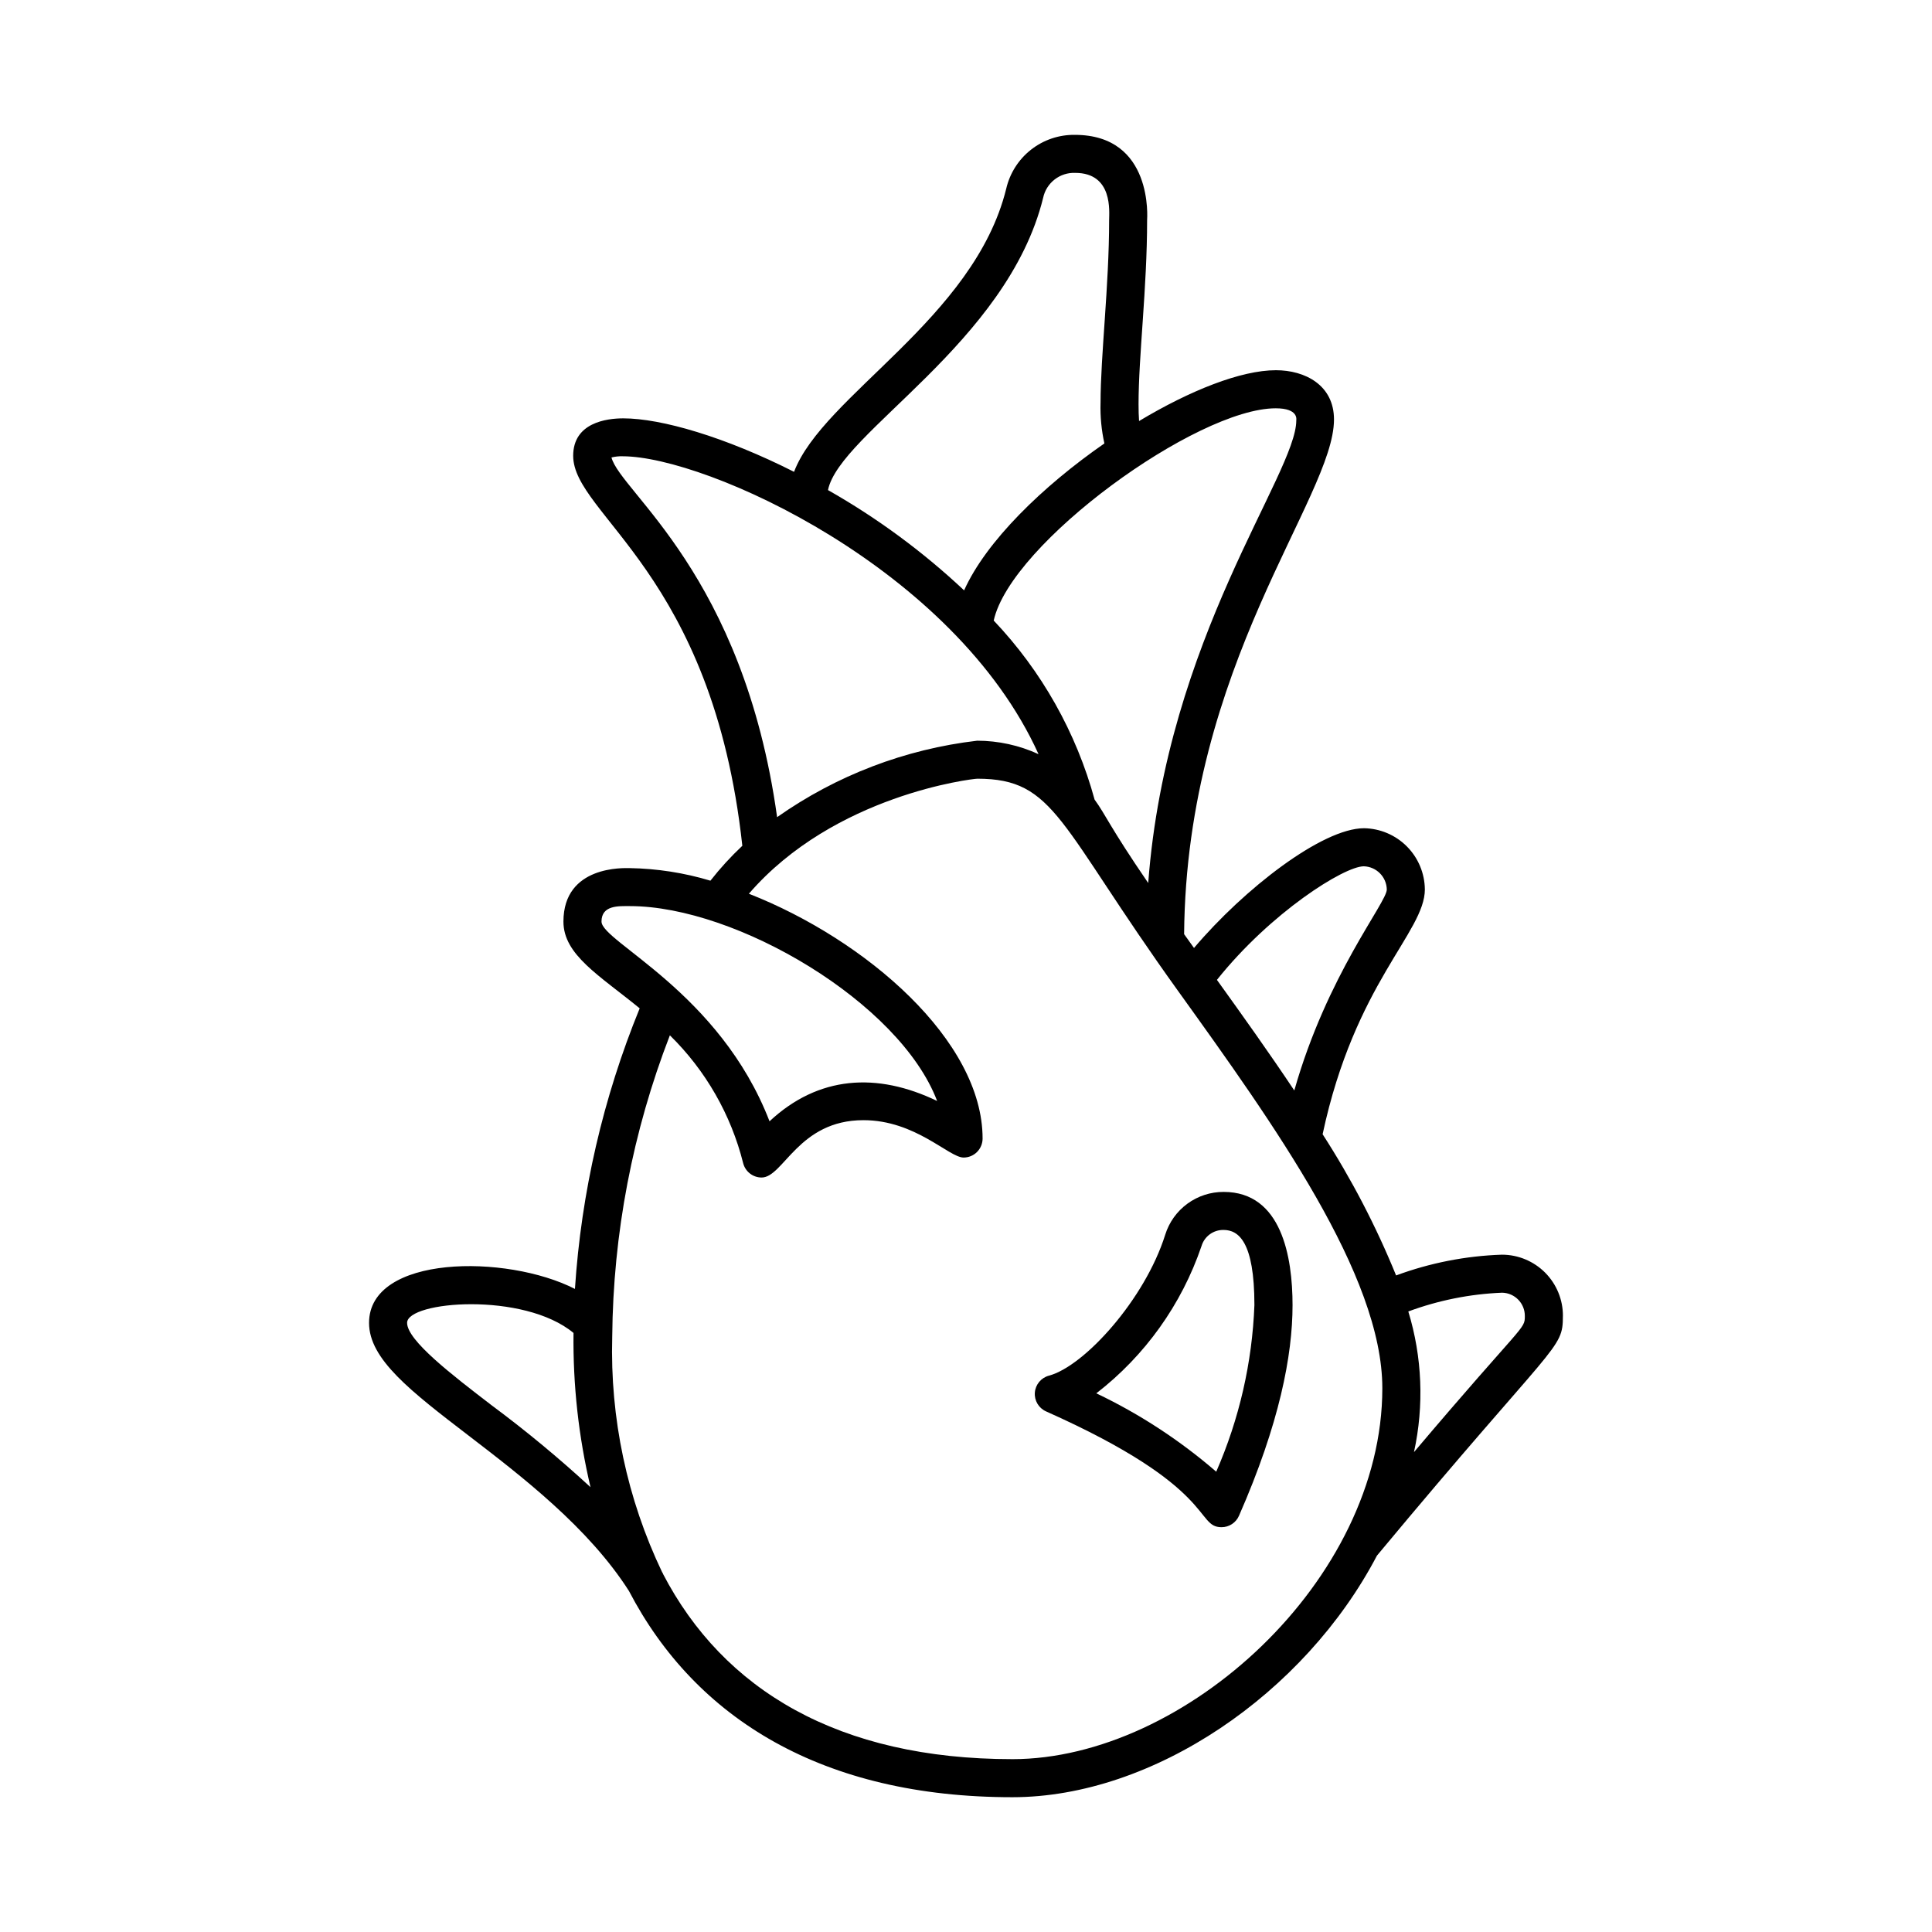 <?xml version="1.0" encoding="UTF-8"?>
<!-- Uploaded to: SVG Repo, www.svgrepo.com, Generator: SVG Repo Mixer Tools -->
<svg fill="#000000" width="800px" height="800px" version="1.1" viewBox="144 144 512 512" xmlns="http://www.w3.org/2000/svg">
 <g>
  <path d="m468.29 459.87c-3.461-0.016-6.832 1.078-9.621 3.125-2.793 2.043-4.852 4.93-5.879 8.234-5.387 17.137-21.445 34.855-30.82 37.336h0.004c-2.062 0.551-3.555 2.34-3.727 4.465-0.172 2.129 1.016 4.133 2.965 5.004 45.457 20.254 39.449 30.688 46.512 30.688 2 0.004 3.809-1.18 4.613-3.008 10.746-24.441 14.203-42.594 14.203-55.832 0-12.762-2.887-30.012-18.25-30.012zm-1.977 74.145c-9.617-8.312-20.305-15.301-31.777-20.77 12.914-9.984 22.605-23.547 27.867-38.996 0.758-2.586 3.148-4.344 5.84-4.301 3.953 0 8.188 3.066 8.188 19.898-0.578 15.227-4.012 30.207-10.117 44.168z"/>
  <path d="m558.19 492.75c0.02-4.301-1.676-8.43-4.707-11.48-3.035-3.047-7.156-4.766-11.457-4.766-9.582 0.316-19.051 2.176-28.047 5.5-5.312-13.051-11.832-25.578-19.473-37.418 8.555-40.117 27.098-53.488 27.098-64.906h-0.004c-0.047-4.266-1.758-8.344-4.766-11.367-3.008-3.023-7.074-4.754-11.34-4.824-11.078 0-31.777 16.035-45.07 31.734-0.879-1.227-1.754-2.449-2.621-3.66 0.574-71.395 39.719-115.73 39.719-136.4 0-9.113-7.688-13.051-15.387-13.051-9.297 0-22.77 5.367-36.27 13.469-0.094-1.309-0.137-2.812-0.137-4.453 0-12.781 2.269-30.801 2.269-48.781 0-0.254 1.773-22.609-19.164-22.609h0.004c-4.211-0.055-8.309 1.336-11.617 3.938-3.309 2.602-5.625 6.258-6.566 10.359-8.5 34.426-48.59 54.824-56.219 75.004-18.27-9.234-35.184-14.172-45.27-14.172-4.402 0-13.266 1.137-13.266 9.926 0 15.699 36.945 31 44.828 103.35l0.004-0.004c-3.051 2.863-5.883 5.957-8.461 9.25-6.949-2.09-14.152-3.211-21.41-3.332-1.383 0-17.543-0.805-17.543 14.176 0 8.809 9.453 14.195 20.207 22.984v0.004c-9.691 23.699-15.484 48.809-17.16 74.355-18.203-9.293-54.562-9.023-54.562 9 0 9.633 11.051 18.113 26.348 29.844 14.203 10.895 31.812 24.422 42.52 41.191 17.715 33.98 51.488 54.668 101.62 54.668 37.273 0 77.43-27.406 96.617-64.027 47.609-57.238 49.277-54.402 49.277-63.496zm-16.117-6.172c3.371 0.062 6.062 2.832 6.023 6.203 0 3.648-0.219 1.594-29.383 36.051h0.004c2.707-12.352 2.188-25.191-1.5-37.281 7.973-2.953 16.359-4.633 24.855-4.973zm-36.648-113c3.344 0.102 6.019 2.809 6.09 6.152 0 3.457-15.832 22.625-24.512 53.258-6.641-9.957-13.676-19.809-20.504-29.312 14.23-17.836 33.711-30.098 38.926-30.098zm-17.898-118.16c0 14.137-34.379 57.781-39.238 122.59-10.246-14.961-11.328-18.184-14.207-22.098-4.859-17.785-14.043-34.09-26.738-47.461 4.519-20.516 53.805-56.246 74.727-56.246 6.109 0 5.457 2.992 5.457 3.215zm-67.09-58.973c0.836-3.984 4.426-6.789 8.496-6.629 10.086 0 8.996 10.336 8.996 12.516 0 17.418-2.273 35.91-2.273 48.445h-0.004c-0.102 3.606 0.242 7.215 1.023 10.738-16.398 11.367-31.383 25.988-37.176 38.934v0.004c-10.926-10.258-23.035-19.18-36.074-26.578 3.07-15.191 47.504-38.898 57.012-77.43zm-114.39 68.781 0.004 0.004c0.961-0.238 1.949-0.344 2.941-0.312 22.125 0 87.934 29.664 110.23 78.945-5.098-2.344-10.645-3.562-16.254-3.57-19.09 2.227-37.316 9.191-53.027 20.262-8.961-64.48-41.512-86.145-43.895-95.324zm-2.644 123.01c0-4.402 4.551-4.109 7.523-4.109 28.223 0 71.535 25.555 81.422 51.645-15.949-7.688-31.477-6.699-44.418 5.383-13.184-34.184-44.523-47.598-44.523-52.918zm-29.117 128.18c-10.5-8.055-22.402-17.184-22.402-21.852 0-5.742 30.875-8.305 44.102 2.68v0.004c-0.172 13.758 1.344 27.48 4.504 40.871-8.344-7.691-17.09-14.938-26.203-21.703zm138.01 93.777c-45.969 0-76.578-18.273-92.633-49.164l0.039-0.023c-0.074-0.117-0.152-0.227-0.227-0.344v-0.004c-9.293-19.453-13.828-40.844-13.23-62.398 0.23-27.332 5.406-54.398 15.277-79.891 9.484 9.297 16.211 21.039 19.434 33.922 0.582 2.215 2.582 3.758 4.871 3.766 5.801 0 9.738-15.199 26.984-15.199 13.82 0 22.668 9.906 26.547 9.906 1.34 0 2.621-0.531 3.566-1.477 0.941-0.945 1.473-2.227 1.473-3.562 0-25.961-30.891-52.691-61.938-64.875 22.668-26.234 59.355-30.484 60.543-30.484 20.73 0 21.453 12.066 53.141 56.168 25.398 35.352 54.188 75.418 54.188 105.37-0.004 50.965-52.426 98.293-98.035 98.293z"/>
 </g>
</svg>